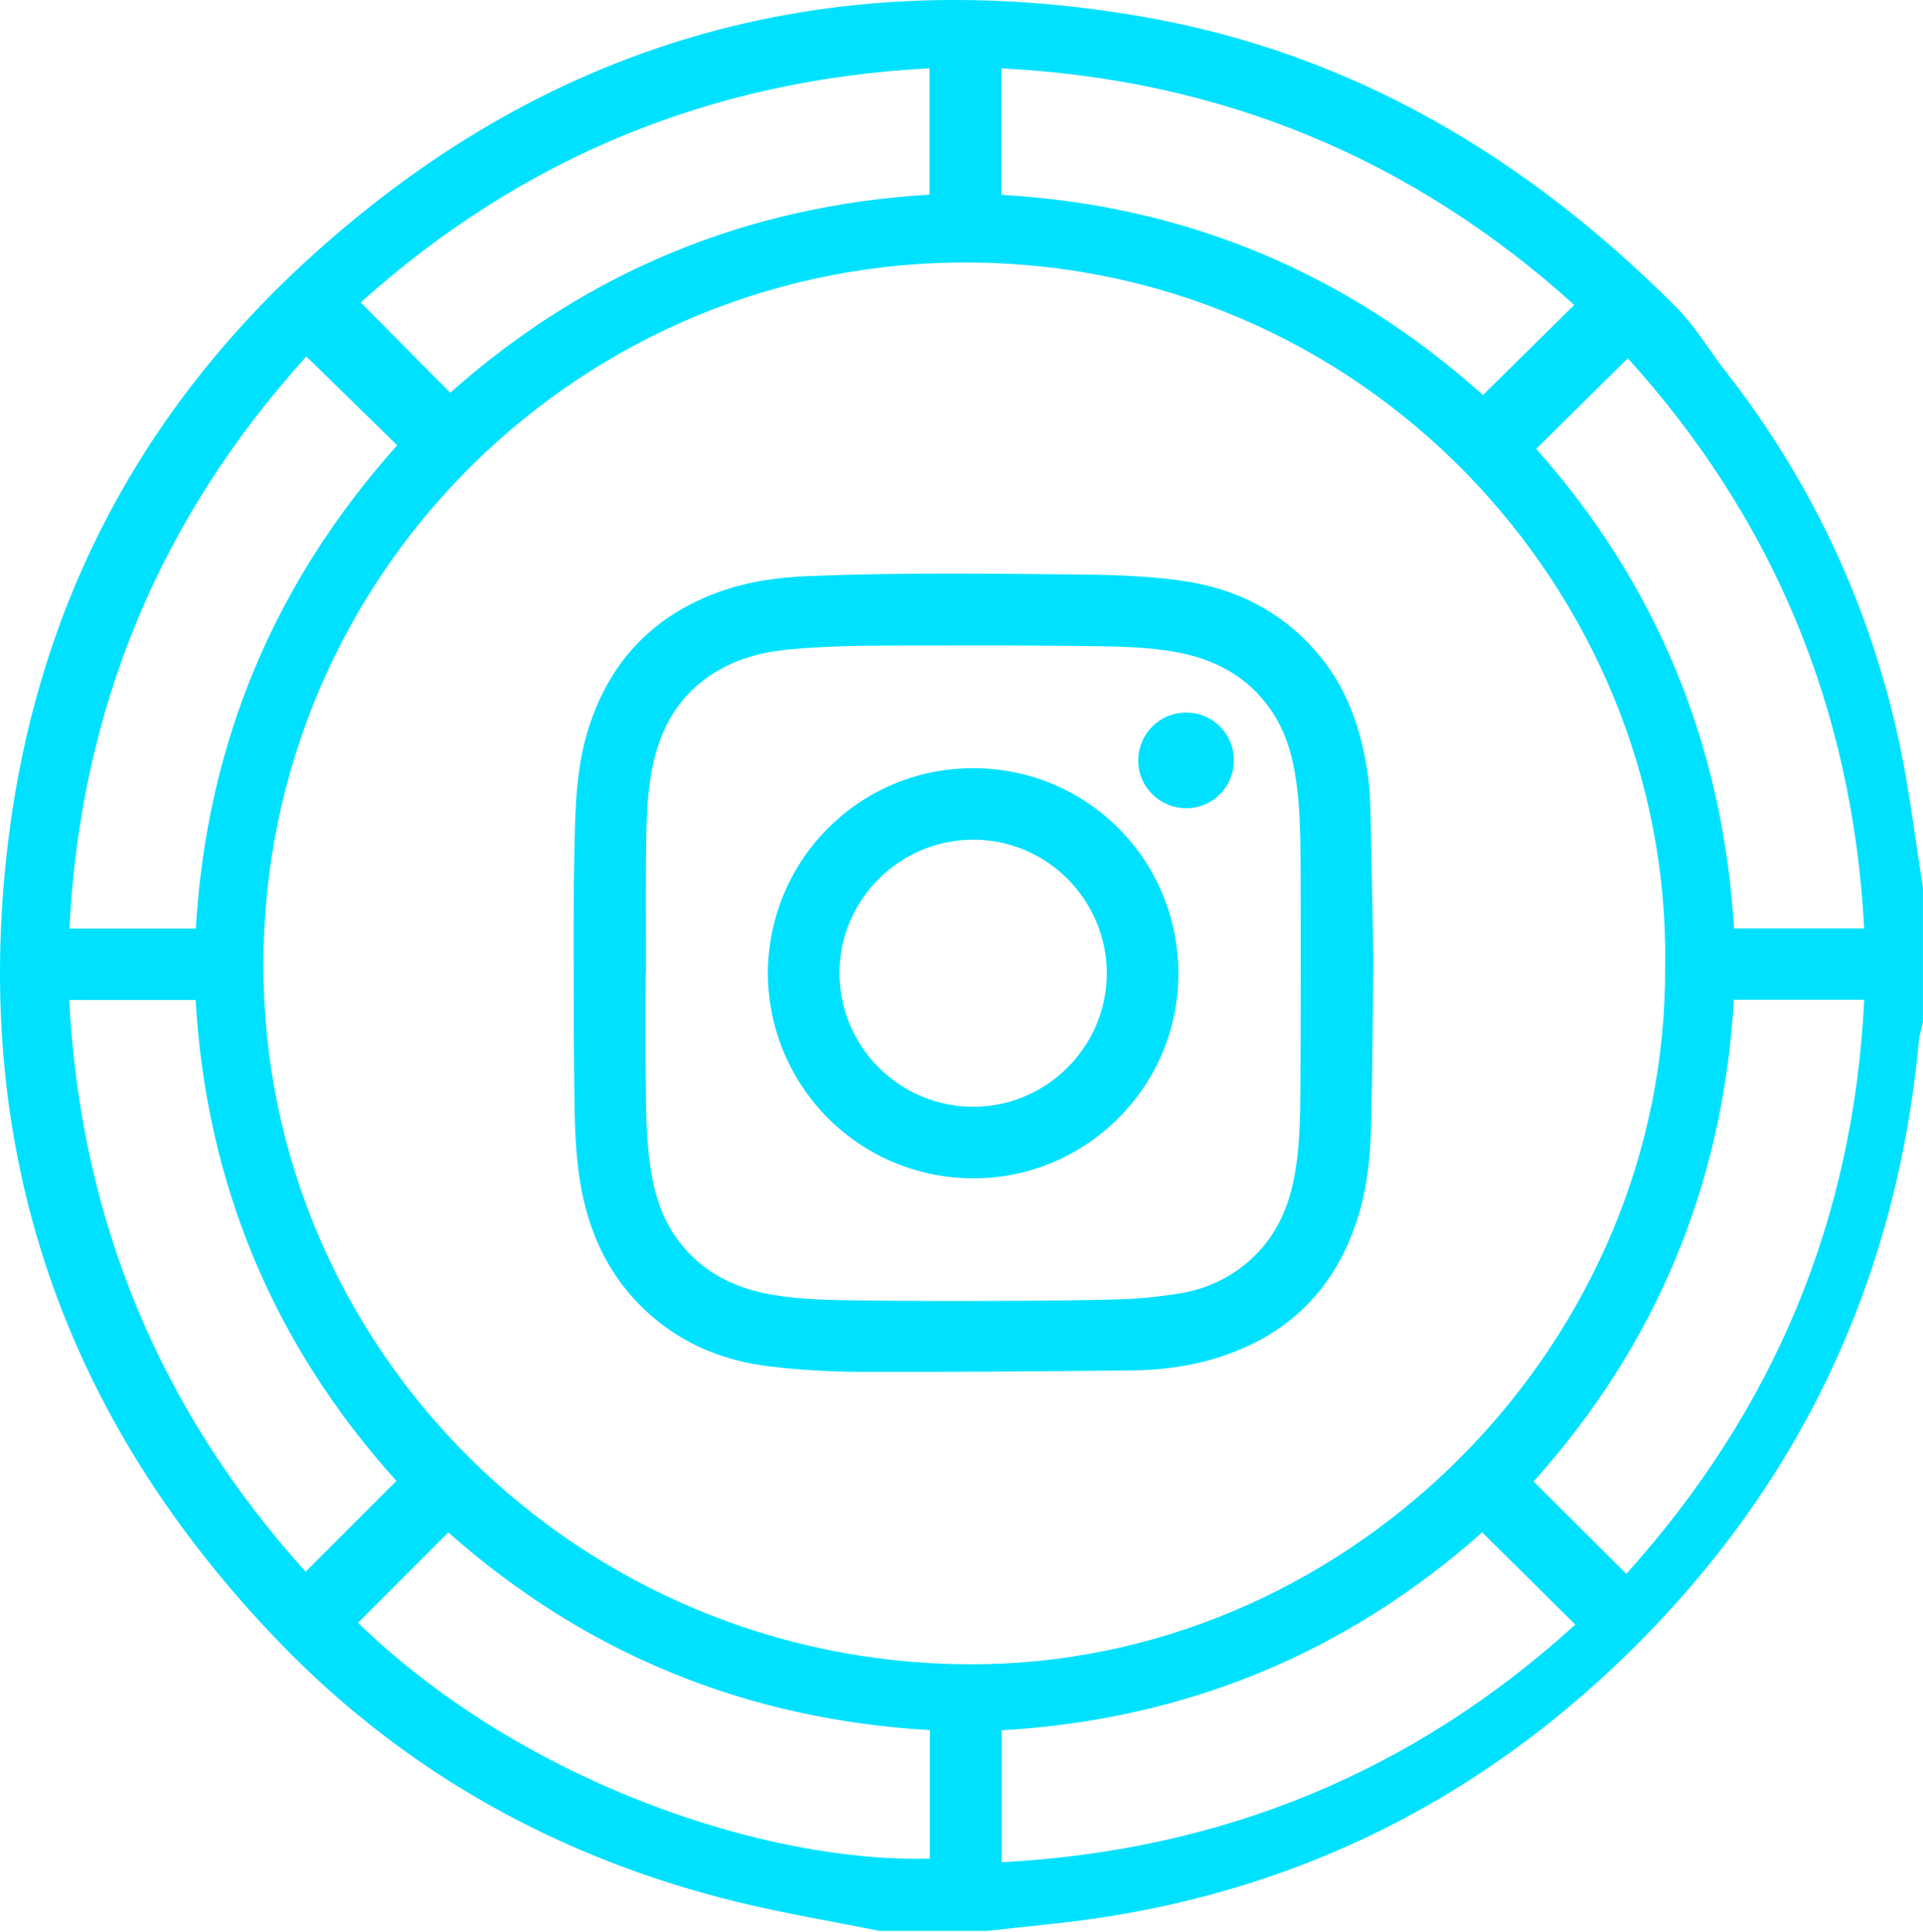 <?xml version="1.0" encoding="UTF-8"?> <svg xmlns="http://www.w3.org/2000/svg" width="200" height="201" viewBox="0 0 200 201" fill="none"> <path d="M142.842 99.906C142.763 106.288 142.736 111.351 142.622 116.411C142.551 119.51 142.344 122.607 141.521 125.621C139.394 133.408 134.575 138.653 126.848 141.154C123.886 142.112 120.831 142.516 117.743 142.548C108.335 142.644 98.928 142.721 89.52 142.694C86.324 142.685 83.109 142.506 79.938 142.116C75.379 141.556 71.218 139.909 67.7 136.831C64.127 133.705 61.924 129.789 60.798 125.211C59.949 121.758 59.802 118.234 59.751 114.711C59.664 108.714 59.66 102.713 59.662 96.713C59.663 93.169 59.701 89.623 59.799 86.079C59.895 82.586 60.148 79.105 61.216 75.741C63.37 68.961 67.72 64.25 74.392 61.713C77.516 60.524 80.781 60.055 84.092 59.923C93.786 59.537 103.486 59.662 113.183 59.773C116.295 59.809 119.427 59.947 122.51 60.347C128.72 61.152 133.955 63.853 137.806 68.933C139.764 71.515 140.958 74.445 141.702 77.574C142.204 79.686 142.468 81.834 142.522 83.999C142.665 89.74 142.757 95.483 142.844 99.906H142.842ZM67.182 101.209C67.173 101.209 67.163 101.209 67.154 101.209C67.154 105.231 67.12 109.254 67.165 113.276C67.199 116.256 67.249 119.241 67.768 122.189C68.165 124.438 68.869 126.584 70.159 128.491C72.6 132.105 76.13 133.956 80.332 134.68C83.333 135.197 86.372 135.224 89.403 135.265C94.225 135.33 99.049 135.334 103.872 135.316C108.15 135.3 112.429 135.271 116.704 135.142C118.688 135.082 120.68 134.86 122.641 134.548C124.774 134.209 126.786 133.442 128.58 132.204C132.1 129.777 133.936 126.316 134.658 122.186C135.13 119.491 135.227 116.762 135.242 114.039C135.287 105.893 135.292 97.745 135.263 89.598C135.252 86.482 135.191 83.359 134.654 80.275C134.261 78.026 133.554 75.881 132.265 73.973C129.824 70.36 126.295 68.509 122.093 67.785C119.108 67.27 116.087 67.237 113.073 67.202C107.723 67.137 102.37 67.13 97.018 67.147C91.941 67.164 86.859 67.069 81.796 67.583C79.473 67.819 77.227 68.377 75.161 69.481C71.227 71.581 68.962 74.939 67.979 79.229C67.332 82.055 67.237 84.938 67.199 87.813C67.139 92.278 67.183 96.744 67.183 101.209H67.182Z" fill="#00E1FF"></path> <path d="M79.856 101.227C79.948 89.293 89.492 79.881 101.256 79.907C113.034 79.934 122.541 89.379 122.556 101.263C122.569 113.011 112.977 122.573 101.246 122.564C89.47 122.554 79.941 113.148 79.857 101.227H79.856ZM115.113 101.268C115.122 93.623 108.881 87.347 101.26 87.338C93.605 87.328 87.327 93.553 87.31 101.17C87.291 108.842 93.523 115.108 101.187 115.126C108.82 115.145 115.104 108.892 115.113 101.268Z" fill="#00E1FF"></path> <path d="M123.391 84.069C120.642 84.079 118.395 81.865 118.382 79.133C118.369 76.359 120.592 74.12 123.361 74.119C126.126 74.118 128.32 76.307 128.328 79.076C128.336 81.839 126.141 84.06 123.391 84.069Z" fill="#00E1FF"></path> <path d="M199.995 92.35V106.335C199.855 106.956 199.643 107.569 199.581 108.195C197.257 133.258 187.114 154.652 169.109 172.18C153.847 187.037 135.639 196.259 114.505 199.465C110.562 200.063 106.575 200.395 102.608 200.849H91.52C86.608 199.865 81.657 199.046 76.793 197.865C58.412 193.391 42.34 184.54 29.204 170.98C6.624 147.662 -3.109 119.697 0.868 87.356C3.775 63.686 14.125 43.502 31.614 27.367C56.344 4.556 85.596 -4.011 118.772 1.726C140.59 5.496 158.759 16.357 174.267 31.884C176.282 33.904 177.772 36.444 179.541 38.715C188.503 50.241 194.533 63.146 197.566 77.415C198.612 82.342 199.2 87.37 200 92.35H199.995ZM173.183 100.405C173.751 61.661 141.79 26.832 99.547 27.309C59.087 27.767 26.364 61.261 27.425 102.295C28.457 142.186 62.1 173.92 102.507 173.096C141.053 172.31 173.496 139.395 173.178 100.405H173.183ZM154.151 159.391C139.954 172.007 123.207 178.881 104.184 179.98V193.704C127.155 192.485 146.997 184.304 163.84 168.984C160.601 165.778 157.477 162.683 154.155 159.391H154.151ZM37.23 168.801C54.522 185.548 79.908 193.825 96.708 193.319V179.961C77.541 178.857 60.794 171.963 46.63 159.396C43.454 162.572 40.402 165.624 37.23 168.801ZM169.143 163.71C184.473 146.664 192.774 126.919 193.887 103.992H180.332C179.208 123.217 172.223 139.901 159.502 154.098C162.746 157.332 165.812 160.389 169.148 163.71H169.143ZM193.883 96.582C192.673 73.617 184.342 53.871 169.297 37.269C166.053 40.479 162.948 43.555 159.772 46.693C172.339 60.823 179.204 77.57 180.346 96.582H193.883ZM163.729 31.715C146.843 16.482 127.063 8.268 104.151 7.111V20.266C123.395 21.361 140.127 28.433 154.233 41.092C157.419 37.944 160.495 34.912 163.729 31.72V31.715ZM41.231 154.04C28.423 139.853 21.447 123.086 20.343 104.016H7.197C8.398 126.938 16.631 146.693 31.788 163.484C34.936 160.336 37.992 157.279 41.231 154.04ZM31.865 37.076C16.636 53.9 8.374 73.674 7.217 96.592H20.367C21.491 77.338 28.534 60.591 41.309 46.317C38.122 43.198 35.042 40.185 31.865 37.081V37.076ZM37.51 31.46C40.706 34.68 43.728 37.727 46.828 40.851C60.933 28.298 77.647 21.366 96.674 20.247V7.106C73.886 8.287 54.218 16.468 37.51 31.46Z" fill="#00E1FF"></path> </svg> 